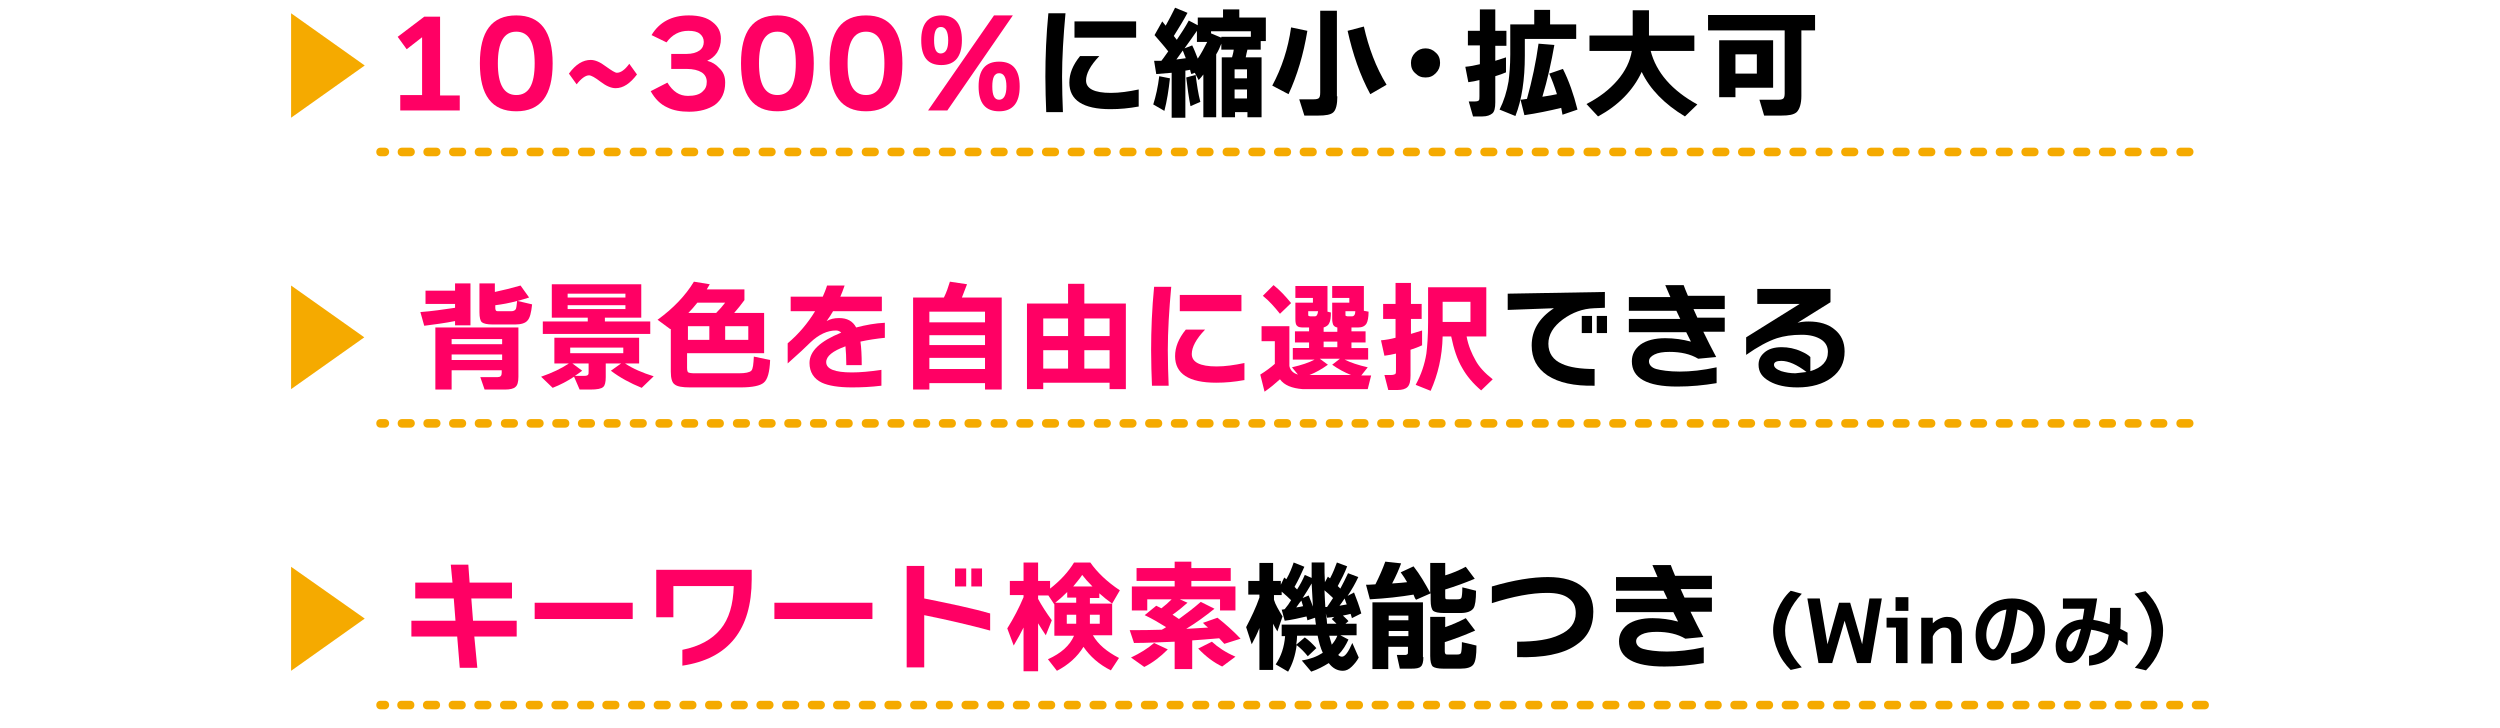 <?xml version="1.0" encoding="utf-8"?>
<!-- Generator: Adobe Illustrator 27.6.1, SVG Export Plug-In . SVG Version: 6.00 Build 0)  -->
<svg version="1.1" id="レイヤー_1" xmlns="http://www.w3.org/2000/svg" xmlns:xlink="http://www.w3.org/1999/xlink" x="0px"
	 y="0px" viewBox="0 0 584 170.1" style="enable-background:new 0 0 584 170.1;" xml:space="preserve">
<style type="text/css">
	.st0{fill:#F5AA00;}
	.st1{fill:#FF0064;}
</style>
<g>
	<polygon class="st0" points="68,90.9 68,66.7 85.1,78.8 	"/>
	<polygon class="st0" points="68,27.5 68,3.1 85.2,15.3 	"/>
	<g>
		<path class="st0" d="M89.9,36.5h-1c-0.6,0-1-0.4-1-1s0.4-1,1-1h1c0.6,0,1,0.4,1,1S90.4,36.5,89.9,36.5z"/>
		<path class="st0" d="M511.4,36.5h-2c-0.6,0-1-0.4-1-1s0.4-1,1-1h2c0.6,0,1,0.4,1,1S511.9,36.5,511.4,36.5z M505.3,36.5h-2
			c-0.6,0-1-0.4-1-1s0.4-1,1-1h2c0.6,0,1,0.4,1,1S505.9,36.5,505.3,36.5z M499.3,36.5h-2c-0.6,0-1-0.4-1-1s0.4-1,1-1h2
			c0.6,0,1,0.4,1,1S499.9,36.5,499.3,36.5z M493.3,36.5h-2c-0.6,0-1-0.4-1-1s0.4-1,1-1h2c0.6,0,1,0.4,1,1S493.9,36.5,493.3,36.5z
			 M487.3,36.5h-2c-0.6,0-1-0.4-1-1s0.4-1,1-1h2c0.6,0,1,0.4,1,1S487.8,36.5,487.3,36.5z M481.3,36.5h-2c-0.6,0-1-0.4-1-1s0.4-1,1-1
			h2c0.6,0,1,0.4,1,1S481.8,36.5,481.3,36.5z M475.2,36.5h-2c-0.6,0-1-0.4-1-1s0.4-1,1-1h2c0.6,0,1,0.4,1,1S475.8,36.5,475.2,36.5z
			 M469.2,36.5h-2c-0.6,0-1-0.4-1-1s0.4-1,1-1h2c0.6,0,1,0.4,1,1S469.8,36.5,469.2,36.5z M463.2,36.5h-2c-0.6,0-1-0.4-1-1s0.4-1,1-1
			h2c0.6,0,1,0.4,1,1S463.7,36.5,463.2,36.5z M457.2,36.5h-2c-0.6,0-1-0.4-1-1s0.4-1,1-1h2c0.6,0,1,0.4,1,1S457.7,36.5,457.2,36.5z
			 M451.1,36.5h-2c-0.6,0-1-0.4-1-1s0.4-1,1-1h2c0.6,0,1,0.4,1,1S451.7,36.5,451.1,36.5z M445.1,36.5h-2c-0.6,0-1-0.4-1-1s0.4-1,1-1
			h2c0.6,0,1,0.4,1,1S445.7,36.5,445.1,36.5z M439.1,36.5h-2c-0.6,0-1-0.4-1-1s0.4-1,1-1h2c0.6,0,1,0.4,1,1S439.7,36.5,439.1,36.5z
			 M433.1,36.5h-2c-0.6,0-1-0.4-1-1s0.4-1,1-1h2c0.6,0,1,0.4,1,1S433.6,36.5,433.1,36.5z M427.1,36.5h-2c-0.6,0-1-0.4-1-1s0.4-1,1-1
			h2c0.6,0,1,0.4,1,1S427.6,36.5,427.1,36.5z M421,36.5h-2c-0.6,0-1-0.4-1-1s0.4-1,1-1h2c0.6,0,1,0.4,1,1S421.6,36.5,421,36.5z
			 M415,36.5h-2c-0.6,0-1-0.4-1-1s0.4-1,1-1h2c0.6,0,1,0.4,1,1S415.6,36.5,415,36.5z M409,36.5h-2c-0.6,0-1-0.4-1-1s0.4-1,1-1h2
			c0.6,0,1,0.4,1,1S409.5,36.5,409,36.5z M403,36.5h-2c-0.6,0-1-0.4-1-1s0.4-1,1-1h2c0.6,0,1,0.4,1,1S403.5,36.5,403,36.5z
			 M397,36.5h-2c-0.6,0-1-0.4-1-1s0.4-1,1-1h2c0.6,0,1,0.4,1,1S397.5,36.5,397,36.5z M390.9,36.5h-2c-0.6,0-1-0.4-1-1s0.4-1,1-1h2
			c0.6,0,1,0.4,1,1S391.5,36.5,390.9,36.5z M384.9,36.5h-2c-0.6,0-1-0.4-1-1s0.4-1,1-1h2c0.6,0,1,0.4,1,1S385.5,36.5,384.9,36.5z
			 M378.9,36.5h-2c-0.6,0-1-0.4-1-1s0.4-1,1-1h2c0.6,0,1,0.4,1,1S379.4,36.5,378.9,36.5z M372.9,36.5h-2c-0.6,0-1-0.4-1-1s0.4-1,1-1
			h2c0.6,0,1,0.4,1,1S373.4,36.5,372.9,36.5z M366.8,36.5h-2c-0.6,0-1-0.4-1-1s0.4-1,1-1h2c0.6,0,1,0.4,1,1S367.4,36.5,366.8,36.5z
			 M360.8,36.5h-2c-0.6,0-1-0.4-1-1s0.4-1,1-1h2c0.6,0,1,0.4,1,1S361.4,36.5,360.8,36.5z M354.8,36.5h-2c-0.6,0-1-0.4-1-1s0.4-1,1-1
			h2c0.6,0,1,0.4,1,1S355.4,36.5,354.8,36.5z M348.8,36.5h-2c-0.6,0-1-0.4-1-1s0.4-1,1-1h2c0.6,0,1,0.4,1,1S349.3,36.5,348.8,36.5z
			 M342.8,36.5h-2c-0.6,0-1-0.4-1-1s0.4-1,1-1h2c0.6,0,1,0.4,1,1S343.3,36.5,342.8,36.5z M336.7,36.5h-2c-0.6,0-1-0.4-1-1s0.4-1,1-1
			h2c0.6,0,1,0.4,1,1S337.3,36.5,336.7,36.5z M330.7,36.5h-2c-0.6,0-1-0.4-1-1s0.4-1,1-1h2c0.6,0,1,0.4,1,1S331.3,36.5,330.7,36.5z
			 M324.7,36.5h-2c-0.6,0-1-0.4-1-1s0.4-1,1-1h2c0.6,0,1,0.4,1,1S325.2,36.5,324.7,36.5z M318.7,36.5h-2c-0.6,0-1-0.4-1-1s0.4-1,1-1
			h2c0.6,0,1,0.4,1,1S319.2,36.5,318.7,36.5z M312.7,36.5h-2c-0.6,0-1-0.4-1-1s0.4-1,1-1h2c0.6,0,1,0.4,1,1S313.2,36.5,312.7,36.5z
			 M306.6,36.5h-2c-0.6,0-1-0.4-1-1s0.4-1,1-1h2c0.6,0,1,0.4,1,1S307.2,36.5,306.6,36.5z M300.6,36.5h-2c-0.6,0-1-0.4-1-1s0.4-1,1-1
			h2c0.6,0,1,0.4,1,1S301.2,36.5,300.6,36.5z M294.6,36.5h-2c-0.6,0-1-0.4-1-1s0.4-1,1-1h2c0.6,0,1,0.4,1,1S295.1,36.5,294.6,36.5z
			 M288.6,36.5h-2c-0.6,0-1-0.4-1-1s0.4-1,1-1h2c0.6,0,1,0.4,1,1S289.1,36.5,288.6,36.5z M282.5,36.5h-2c-0.6,0-1-0.4-1-1s0.4-1,1-1
			h2c0.6,0,1,0.4,1,1S283.1,36.5,282.5,36.5z M276.5,36.5h-2c-0.6,0-1-0.4-1-1s0.4-1,1-1h2c0.6,0,1,0.4,1,1S277.1,36.5,276.5,36.5z
			 M270.5,36.5h-2c-0.6,0-1-0.4-1-1s0.4-1,1-1h2c0.6,0,1,0.4,1,1S271.1,36.5,270.5,36.5z M264.5,36.5h-2c-0.6,0-1-0.4-1-1s0.4-1,1-1
			h2c0.6,0,1,0.4,1,1S265,36.5,264.5,36.5z M258.5,36.5h-2c-0.6,0-1-0.4-1-1s0.4-1,1-1h2c0.6,0,1,0.4,1,1S259,36.5,258.5,36.5z
			 M252.4,36.5h-2c-0.6,0-1-0.4-1-1s0.4-1,1-1h2c0.6,0,1,0.4,1,1S253,36.5,252.4,36.5z M246.4,36.5h-2c-0.6,0-1-0.4-1-1s0.4-1,1-1h2
			c0.6,0,1,0.4,1,1S247,36.5,246.4,36.5z M240.4,36.5h-2c-0.6,0-1-0.4-1-1s0.4-1,1-1h2c0.6,0,1,0.4,1,1S240.9,36.5,240.4,36.5z
			 M234.4,36.5h-2c-0.6,0-1-0.4-1-1s0.4-1,1-1h2c0.6,0,1,0.4,1,1S234.9,36.5,234.4,36.5z M228.3,36.5h-2c-0.6,0-1-0.4-1-1s0.4-1,1-1
			h2c0.6,0,1,0.4,1,1S228.9,36.5,228.3,36.5z M222.3,36.5h-2c-0.6,0-1-0.4-1-1s0.4-1,1-1h2c0.6,0,1,0.4,1,1S222.9,36.5,222.3,36.5z
			 M216.3,36.5h-2c-0.6,0-1-0.4-1-1s0.4-1,1-1h2c0.6,0,1,0.4,1,1S216.9,36.5,216.3,36.5z M210.3,36.5h-2c-0.6,0-1-0.4-1-1s0.4-1,1-1
			h2c0.6,0,1,0.4,1,1S210.8,36.5,210.3,36.5z M204.3,36.5h-2c-0.6,0-1-0.4-1-1s0.4-1,1-1h2c0.6,0,1,0.4,1,1S204.8,36.5,204.3,36.5z
			 M198.2,36.5h-2c-0.6,0-1-0.4-1-1s0.4-1,1-1h2c0.6,0,1,0.4,1,1S198.8,36.5,198.2,36.5z M192.2,36.5h-2c-0.6,0-1-0.4-1-1s0.4-1,1-1
			h2c0.6,0,1,0.4,1,1S192.8,36.5,192.2,36.5z M186.2,36.5h-2c-0.6,0-1-0.4-1-1s0.4-1,1-1h2c0.6,0,1,0.4,1,1S186.8,36.5,186.2,36.5z
			 M180.2,36.5h-2c-0.6,0-1-0.4-1-1s0.4-1,1-1h2c0.6,0,1,0.4,1,1S180.7,36.5,180.2,36.5z M174.2,36.5h-2c-0.6,0-1-0.4-1-1s0.4-1,1-1
			h2c0.6,0,1,0.4,1,1S174.7,36.5,174.2,36.5z M168.1,36.5h-2c-0.6,0-1-0.4-1-1s0.4-1,1-1h2c0.6,0,1,0.4,1,1S168.7,36.5,168.1,36.5z
			 M162.1,36.5h-2c-0.6,0-1-0.4-1-1s0.4-1,1-1h2c0.6,0,1,0.4,1,1S162.7,36.5,162.1,36.5z M156.1,36.5h-2c-0.6,0-1-0.4-1-1s0.4-1,1-1
			h2c0.6,0,1,0.4,1,1S156.6,36.5,156.1,36.5z M150.1,36.5h-2c-0.6,0-1-0.4-1-1s0.4-1,1-1h2c0.6,0,1,0.4,1,1S150.6,36.5,150.1,36.5z
			 M144,36.5h-2c-0.6,0-1-0.4-1-1s0.4-1,1-1h2c0.6,0,1,0.4,1,1S144.6,36.5,144,36.5z M138,36.5h-2c-0.6,0-1-0.4-1-1s0.4-1,1-1h2
			c0.6,0,1,0.4,1,1S138.6,36.5,138,36.5z M132,36.5h-2c-0.6,0-1-0.4-1-1s0.4-1,1-1h2c0.6,0,1,0.4,1,1S132.6,36.5,132,36.5z
			 M126,36.5h-2c-0.6,0-1-0.4-1-1s0.4-1,1-1h2c0.6,0,1,0.4,1,1S126.5,36.5,126,36.5z M120,36.5h-2c-0.6,0-1-0.4-1-1s0.4-1,1-1h2
			c0.6,0,1,0.4,1,1S120.5,36.5,120,36.5z M113.9,36.5h-2c-0.6,0-1-0.4-1-1s0.4-1,1-1h2c0.6,0,1,0.4,1,1S114.5,36.5,113.9,36.5z
			 M107.9,36.5h-2c-0.6,0-1-0.4-1-1s0.4-1,1-1h2c0.6,0,1,0.4,1,1S108.5,36.5,107.9,36.5z M101.9,36.5h-2c-0.6,0-1-0.4-1-1s0.4-1,1-1
			h2c0.6,0,1,0.4,1,1S102.4,36.5,101.9,36.5z M95.9,36.5h-2c-0.6,0-1-0.4-1-1s0.4-1,1-1h2c0.6,0,1,0.4,1,1S96.4,36.5,95.9,36.5z"/>
	</g>
	<g>
		<path class="st0" d="M89.9,99.9h-1c-0.6,0-1-0.4-1-1s0.4-1,1-1h1c0.6,0,1,0.4,1,1S90.4,99.9,89.9,99.9z"/>
		<path class="st0" d="M511.4,99.9h-2c-0.6,0-1-0.4-1-1s0.4-1,1-1h2c0.6,0,1,0.4,1,1S511.9,99.9,511.4,99.9z M505.3,99.9h-2
			c-0.6,0-1-0.4-1-1s0.4-1,1-1h2c0.6,0,1,0.4,1,1S505.9,99.9,505.3,99.9z M499.3,99.9h-2c-0.6,0-1-0.4-1-1s0.4-1,1-1h2
			c0.6,0,1,0.4,1,1S499.9,99.9,499.3,99.9z M493.3,99.9h-2c-0.6,0-1-0.4-1-1s0.4-1,1-1h2c0.6,0,1,0.4,1,1S493.9,99.9,493.3,99.9z
			 M487.3,99.9h-2c-0.6,0-1-0.4-1-1s0.4-1,1-1h2c0.6,0,1,0.4,1,1S487.8,99.9,487.3,99.9z M481.3,99.9h-2c-0.6,0-1-0.4-1-1s0.4-1,1-1
			h2c0.6,0,1,0.4,1,1S481.8,99.9,481.3,99.9z M475.2,99.9h-2c-0.6,0-1-0.4-1-1s0.4-1,1-1h2c0.6,0,1,0.4,1,1S475.8,99.9,475.2,99.9z
			 M469.2,99.9h-2c-0.6,0-1-0.4-1-1s0.4-1,1-1h2c0.6,0,1,0.4,1,1S469.8,99.9,469.2,99.9z M463.2,99.9h-2c-0.6,0-1-0.4-1-1s0.4-1,1-1
			h2c0.6,0,1,0.4,1,1S463.7,99.9,463.2,99.9z M457.2,99.9h-2c-0.6,0-1-0.4-1-1s0.4-1,1-1h2c0.6,0,1,0.4,1,1S457.7,99.9,457.2,99.9z
			 M451.1,99.9h-2c-0.6,0-1-0.4-1-1s0.4-1,1-1h2c0.6,0,1,0.4,1,1S451.7,99.9,451.1,99.9z M445.1,99.9h-2c-0.6,0-1-0.4-1-1s0.4-1,1-1
			h2c0.6,0,1,0.4,1,1S445.7,99.9,445.1,99.9z M439.1,99.9h-2c-0.6,0-1-0.4-1-1s0.4-1,1-1h2c0.6,0,1,0.4,1,1S439.7,99.9,439.1,99.9z
			 M433.1,99.9h-2c-0.6,0-1-0.4-1-1s0.4-1,1-1h2c0.6,0,1,0.4,1,1S433.6,99.9,433.1,99.9z M427.1,99.9h-2c-0.6,0-1-0.4-1-1s0.4-1,1-1
			h2c0.6,0,1,0.4,1,1S427.6,99.9,427.1,99.9z M421,99.9h-2c-0.6,0-1-0.4-1-1s0.4-1,1-1h2c0.6,0,1,0.4,1,1S421.6,99.9,421,99.9z
			 M415,99.9h-2c-0.6,0-1-0.4-1-1s0.4-1,1-1h2c0.6,0,1,0.4,1,1S415.6,99.9,415,99.9z M409,99.9h-2c-0.6,0-1-0.4-1-1s0.4-1,1-1h2
			c0.6,0,1,0.4,1,1S409.5,99.9,409,99.9z M403,99.9h-2c-0.6,0-1-0.4-1-1s0.4-1,1-1h2c0.6,0,1,0.4,1,1S403.5,99.9,403,99.9z
			 M397,99.9h-2c-0.6,0-1-0.4-1-1s0.4-1,1-1h2c0.6,0,1,0.4,1,1S397.5,99.9,397,99.9z M390.9,99.9h-2c-0.6,0-1-0.4-1-1s0.4-1,1-1h2
			c0.6,0,1,0.4,1,1S391.5,99.9,390.9,99.9z M384.9,99.9h-2c-0.6,0-1-0.4-1-1s0.4-1,1-1h2c0.6,0,1,0.4,1,1S385.5,99.9,384.9,99.9z
			 M378.9,99.9h-2c-0.6,0-1-0.4-1-1s0.4-1,1-1h2c0.6,0,1,0.4,1,1S379.4,99.9,378.9,99.9z M372.9,99.9h-2c-0.6,0-1-0.4-1-1s0.4-1,1-1
			h2c0.6,0,1,0.4,1,1S373.4,99.9,372.9,99.9z M366.8,99.9h-2c-0.6,0-1-0.4-1-1s0.4-1,1-1h2c0.6,0,1,0.4,1,1S367.4,99.9,366.8,99.9z
			 M360.8,99.9h-2c-0.6,0-1-0.4-1-1s0.4-1,1-1h2c0.6,0,1,0.4,1,1S361.4,99.9,360.8,99.9z M354.8,99.9h-2c-0.6,0-1-0.4-1-1s0.4-1,1-1
			h2c0.6,0,1,0.4,1,1S355.4,99.9,354.8,99.9z M348.8,99.9h-2c-0.6,0-1-0.4-1-1s0.4-1,1-1h2c0.6,0,1,0.4,1,1S349.3,99.9,348.8,99.9z
			 M342.8,99.9h-2c-0.6,0-1-0.4-1-1s0.4-1,1-1h2c0.6,0,1,0.4,1,1S343.3,99.9,342.8,99.9z M336.7,99.9h-2c-0.6,0-1-0.4-1-1s0.4-1,1-1
			h2c0.6,0,1,0.4,1,1S337.3,99.9,336.7,99.9z M330.7,99.9h-2c-0.6,0-1-0.4-1-1s0.4-1,1-1h2c0.6,0,1,0.4,1,1S331.3,99.9,330.7,99.9z
			 M324.7,99.9h-2c-0.6,0-1-0.4-1-1s0.4-1,1-1h2c0.6,0,1,0.4,1,1S325.2,99.9,324.7,99.9z M318.7,99.9h-2c-0.6,0-1-0.4-1-1s0.4-1,1-1
			h2c0.6,0,1,0.4,1,1S319.2,99.9,318.7,99.9z M312.7,99.9h-2c-0.6,0-1-0.4-1-1s0.4-1,1-1h2c0.6,0,1,0.4,1,1S313.2,99.9,312.7,99.9z
			 M306.6,99.9h-2c-0.6,0-1-0.4-1-1s0.4-1,1-1h2c0.6,0,1,0.4,1,1S307.2,99.9,306.6,99.9z M300.6,99.9h-2c-0.6,0-1-0.4-1-1s0.4-1,1-1
			h2c0.6,0,1,0.4,1,1S301.2,99.9,300.6,99.9z M294.6,99.9h-2c-0.6,0-1-0.4-1-1s0.4-1,1-1h2c0.6,0,1,0.4,1,1S295.1,99.9,294.6,99.9z
			 M288.6,99.9h-2c-0.6,0-1-0.4-1-1s0.4-1,1-1h2c0.6,0,1,0.4,1,1S289.1,99.9,288.6,99.9z M282.5,99.9h-2c-0.6,0-1-0.4-1-1s0.4-1,1-1
			h2c0.6,0,1,0.4,1,1S283.1,99.9,282.5,99.9z M276.5,99.9h-2c-0.6,0-1-0.4-1-1s0.4-1,1-1h2c0.6,0,1,0.4,1,1S277.1,99.9,276.5,99.9z
			 M270.5,99.9h-2c-0.6,0-1-0.4-1-1s0.4-1,1-1h2c0.6,0,1,0.4,1,1S271.1,99.9,270.5,99.9z M264.5,99.9h-2c-0.6,0-1-0.4-1-1s0.4-1,1-1
			h2c0.6,0,1,0.4,1,1S265,99.9,264.5,99.9z M258.5,99.9h-2c-0.6,0-1-0.4-1-1s0.4-1,1-1h2c0.6,0,1,0.4,1,1S259,99.9,258.5,99.9z
			 M252.4,99.9h-2c-0.6,0-1-0.4-1-1s0.4-1,1-1h2c0.6,0,1,0.4,1,1S253,99.9,252.4,99.9z M246.4,99.9h-2c-0.6,0-1-0.4-1-1s0.4-1,1-1h2
			c0.6,0,1,0.4,1,1S247,99.9,246.4,99.9z M240.4,99.9h-2c-0.6,0-1-0.4-1-1s0.4-1,1-1h2c0.6,0,1,0.4,1,1S240.9,99.9,240.4,99.9z
			 M234.4,99.9h-2c-0.6,0-1-0.4-1-1s0.4-1,1-1h2c0.6,0,1,0.4,1,1S234.9,99.9,234.4,99.9z M228.3,99.9h-2c-0.6,0-1-0.4-1-1s0.4-1,1-1
			h2c0.6,0,1,0.4,1,1S228.9,99.9,228.3,99.9z M222.3,99.9h-2c-0.6,0-1-0.4-1-1s0.4-1,1-1h2c0.6,0,1,0.4,1,1S222.9,99.9,222.3,99.9z
			 M216.3,99.9h-2c-0.6,0-1-0.4-1-1s0.4-1,1-1h2c0.6,0,1,0.4,1,1S216.9,99.9,216.3,99.9z M210.3,99.9h-2c-0.6,0-1-0.4-1-1s0.4-1,1-1
			h2c0.6,0,1,0.4,1,1S210.8,99.9,210.3,99.9z M204.3,99.9h-2c-0.6,0-1-0.4-1-1s0.4-1,1-1h2c0.6,0,1,0.4,1,1S204.8,99.9,204.3,99.9z
			 M198.2,99.9h-2c-0.6,0-1-0.4-1-1s0.4-1,1-1h2c0.6,0,1,0.4,1,1S198.8,99.9,198.2,99.9z M192.2,99.9h-2c-0.6,0-1-0.4-1-1s0.4-1,1-1
			h2c0.6,0,1,0.4,1,1S192.8,99.9,192.2,99.9z M186.2,99.9h-2c-0.6,0-1-0.4-1-1s0.4-1,1-1h2c0.6,0,1,0.4,1,1S186.8,99.9,186.2,99.9z
			 M180.2,99.9h-2c-0.6,0-1-0.4-1-1s0.4-1,1-1h2c0.6,0,1,0.4,1,1S180.7,99.9,180.2,99.9z M174.2,99.9h-2c-0.6,0-1-0.4-1-1s0.4-1,1-1
			h2c0.6,0,1,0.4,1,1S174.7,99.9,174.2,99.9z M168.1,99.9h-2c-0.6,0-1-0.4-1-1s0.4-1,1-1h2c0.6,0,1,0.4,1,1S168.7,99.9,168.1,99.9z
			 M162.1,99.9h-2c-0.6,0-1-0.4-1-1s0.4-1,1-1h2c0.6,0,1,0.4,1,1S162.7,99.9,162.1,99.9z M156.1,99.9h-2c-0.6,0-1-0.4-1-1s0.4-1,1-1
			h2c0.6,0,1,0.4,1,1S156.6,99.9,156.1,99.9z M150.1,99.9h-2c-0.6,0-1-0.4-1-1s0.4-1,1-1h2c0.6,0,1,0.4,1,1S150.6,99.9,150.1,99.9z
			 M144,99.9h-2c-0.6,0-1-0.4-1-1s0.4-1,1-1h2c0.6,0,1,0.4,1,1S144.6,99.9,144,99.9z M138,99.9h-2c-0.6,0-1-0.4-1-1s0.4-1,1-1h2
			c0.6,0,1,0.4,1,1S138.6,99.9,138,99.9z M132,99.9h-2c-0.6,0-1-0.4-1-1s0.4-1,1-1h2c0.6,0,1,0.4,1,1S132.6,99.9,132,99.9z
			 M126,99.9h-2c-0.6,0-1-0.4-1-1s0.4-1,1-1h2c0.6,0,1,0.4,1,1S126.5,99.9,126,99.9z M120,99.9h-2c-0.6,0-1-0.4-1-1s0.4-1,1-1h2
			c0.6,0,1,0.4,1,1S120.5,99.9,120,99.9z M113.9,99.9h-2c-0.6,0-1-0.4-1-1s0.4-1,1-1h2c0.6,0,1,0.4,1,1S114.5,99.9,113.9,99.9z
			 M107.9,99.9h-2c-0.6,0-1-0.4-1-1s0.4-1,1-1h2c0.6,0,1,0.4,1,1S108.5,99.9,107.9,99.9z M101.9,99.9h-2c-0.6,0-1-0.4-1-1s0.4-1,1-1
			h2c0.6,0,1,0.4,1,1S102.4,99.9,101.9,99.9z M95.9,99.9h-2c-0.6,0-1-0.4-1-1s0.4-1,1-1h2c0.6,0,1,0.4,1,1S96.4,99.9,95.9,99.9z"/>
	</g>
	<polygon class="st0" points="68,156.7 68,132.4 85.2,144.5 	"/>
	<g>
		<path class="st0" d="M89.9,165.7h-1c-0.6,0-1-0.4-1-1s0.4-1,1-1h1c0.6,0,1,0.4,1,1S90.4,165.7,89.9,165.7z"/>
		<path class="st0" d="M515,165.7h-2c-0.6,0-1-0.4-1-1s0.4-1,1-1h2c0.6,0,1,0.4,1,1S515.6,165.7,515,165.7z M509,165.7h-2
			c-0.6,0-1-0.4-1-1s0.4-1,1-1h2c0.6,0,1,0.4,1,1S509.6,165.7,509,165.7z M503,165.7h-2c-0.6,0-1-0.4-1-1s0.4-1,1-1h2
			c0.6,0,1,0.4,1,1S503.6,165.7,503,165.7z M497,165.7h-2c-0.6,0-1-0.4-1-1s0.4-1,1-1h2c0.6,0,1,0.4,1,1S497.6,165.7,497,165.7z
			 M491.1,165.7h-2c-0.6,0-1-0.4-1-1s0.4-1,1-1h2c0.6,0,1,0.4,1,1S491.6,165.7,491.1,165.7z M485.1,165.7h-2c-0.6,0-1-0.4-1-1
			s0.4-1,1-1h2c0.6,0,1,0.4,1,1S485.6,165.7,485.1,165.7z M479.1,165.7h-2c-0.6,0-1-0.4-1-1s0.4-1,1-1h2c0.6,0,1,0.4,1,1
			S479.6,165.7,479.1,165.7z M473.1,165.7h-2c-0.6,0-1-0.4-1-1s0.4-1,1-1h2c0.6,0,1,0.4,1,1S473.6,165.7,473.1,165.7z M467.1,165.7
			h-2c-0.6,0-1-0.4-1-1s0.4-1,1-1h2c0.6,0,1,0.4,1,1S467.7,165.7,467.1,165.7z M461.1,165.7h-2c-0.6,0-1-0.4-1-1s0.4-1,1-1h2
			c0.6,0,1,0.4,1,1S461.7,165.7,461.1,165.7z M455.1,165.7h-2c-0.6,0-1-0.4-1-1s0.4-1,1-1h2c0.6,0,1,0.4,1,1
			S455.7,165.7,455.1,165.7z M449.1,165.7h-2c-0.6,0-1-0.4-1-1s0.4-1,1-1h2c0.6,0,1,0.4,1,1S449.7,165.7,449.1,165.7z M443.1,165.7
			h-2c-0.6,0-1-0.4-1-1s0.4-1,1-1h2c0.6,0,1,0.4,1,1S443.7,165.7,443.1,165.7z M437.2,165.7h-2c-0.6,0-1-0.4-1-1s0.4-1,1-1h2
			c0.6,0,1,0.4,1,1S437.7,165.7,437.2,165.7z M431.2,165.7h-2c-0.6,0-1-0.4-1-1s0.4-1,1-1h2c0.6,0,1,0.4,1,1
			S431.7,165.7,431.2,165.7z M425.2,165.7h-2c-0.6,0-1-0.4-1-1s0.4-1,1-1h2c0.6,0,1,0.4,1,1S425.7,165.7,425.2,165.7z M419.2,165.7
			h-2c-0.6,0-1-0.4-1-1s0.4-1,1-1h2c0.6,0,1,0.4,1,1S419.7,165.7,419.2,165.7z M413.2,165.7h-2c-0.6,0-1-0.4-1-1s0.4-1,1-1h2
			c0.6,0,1,0.4,1,1S413.8,165.7,413.2,165.7z M407.2,165.7h-2c-0.6,0-1-0.4-1-1s0.4-1,1-1h2c0.6,0,1,0.4,1,1
			S407.8,165.7,407.2,165.7z M401.2,165.7h-2c-0.6,0-1-0.4-1-1s0.4-1,1-1h2c0.6,0,1,0.4,1,1S401.8,165.7,401.2,165.7z M395.2,165.7
			h-2c-0.6,0-1-0.4-1-1s0.4-1,1-1h2c0.6,0,1,0.4,1,1S395.8,165.7,395.2,165.7z M389.3,165.7h-2c-0.6,0-1-0.4-1-1s0.4-1,1-1h2
			c0.6,0,1,0.4,1,1S389.8,165.7,389.3,165.7z M383.3,165.7h-2c-0.6,0-1-0.4-1-1s0.4-1,1-1h2c0.6,0,1,0.4,1,1
			S383.8,165.7,383.3,165.7z M377.3,165.7h-2c-0.6,0-1-0.4-1-1s0.4-1,1-1h2c0.6,0,1,0.4,1,1S377.8,165.7,377.3,165.7z M371.3,165.7
			h-2c-0.6,0-1-0.4-1-1s0.4-1,1-1h2c0.6,0,1,0.4,1,1S371.8,165.7,371.3,165.7z M365.3,165.7h-2c-0.6,0-1-0.4-1-1s0.4-1,1-1h2
			c0.6,0,1,0.4,1,1S365.9,165.7,365.3,165.7z M359.3,165.7h-2c-0.6,0-1-0.4-1-1s0.4-1,1-1h2c0.6,0,1,0.4,1,1
			S359.9,165.7,359.3,165.7z M353.3,165.7h-2c-0.6,0-1-0.4-1-1s0.4-1,1-1h2c0.6,0,1,0.4,1,1S353.9,165.7,353.3,165.7z M347.3,165.7
			h-2c-0.6,0-1-0.4-1-1s0.4-1,1-1h2c0.6,0,1,0.4,1,1S347.9,165.7,347.3,165.7z M341.4,165.7h-2c-0.6,0-1-0.4-1-1s0.4-1,1-1h2
			c0.6,0,1,0.4,1,1S341.9,165.7,341.4,165.7z M335.4,165.7h-2c-0.6,0-1-0.4-1-1s0.4-1,1-1h2c0.6,0,1,0.4,1,1
			S335.9,165.7,335.4,165.7z M329.4,165.7h-2c-0.6,0-1-0.4-1-1s0.4-1,1-1h2c0.6,0,1,0.4,1,1S329.9,165.7,329.4,165.7z M323.4,165.7
			h-2c-0.6,0-1-0.4-1-1s0.4-1,1-1h2c0.6,0,1,0.4,1,1S323.9,165.7,323.4,165.7z M317.4,165.7h-2c-0.6,0-1-0.4-1-1s0.4-1,1-1h2
			c0.6,0,1,0.4,1,1S318,165.7,317.4,165.7z M311.4,165.7h-2c-0.6,0-1-0.4-1-1s0.4-1,1-1h2c0.6,0,1,0.4,1,1S312,165.7,311.4,165.7z
			 M305.4,165.7h-2c-0.6,0-1-0.4-1-1s0.4-1,1-1h2c0.6,0,1,0.4,1,1S306,165.7,305.4,165.7z M299.4,165.7h-2c-0.6,0-1-0.4-1-1
			s0.4-1,1-1h2c0.6,0,1,0.4,1,1S300,165.7,299.4,165.7z M293.4,165.7h-2c-0.6,0-1-0.4-1-1s0.4-1,1-1h2c0.6,0,1,0.4,1,1
			S294,165.7,293.4,165.7z M287.5,165.7h-2c-0.6,0-1-0.4-1-1s0.4-1,1-1h2c0.6,0,1,0.4,1,1S288,165.7,287.5,165.7z M281.5,165.7h-2
			c-0.6,0-1-0.4-1-1s0.4-1,1-1h2c0.6,0,1,0.4,1,1S282,165.7,281.5,165.7z M275.5,165.7h-2c-0.6,0-1-0.4-1-1s0.4-1,1-1h2
			c0.6,0,1,0.4,1,1S276,165.7,275.5,165.7z M269.5,165.7h-2c-0.6,0-1-0.4-1-1s0.4-1,1-1h2c0.6,0,1,0.4,1,1S270,165.7,269.5,165.7z
			 M263.5,165.7h-2c-0.6,0-1-0.4-1-1s0.4-1,1-1h2c0.6,0,1,0.4,1,1S264.1,165.7,263.5,165.7z M257.5,165.7h-2c-0.6,0-1-0.4-1-1
			s0.4-1,1-1h2c0.6,0,1,0.4,1,1S258.1,165.7,257.5,165.7z M251.5,165.7h-2c-0.6,0-1-0.4-1-1s0.4-1,1-1h2c0.6,0,1,0.4,1,1
			S252.1,165.7,251.5,165.7z M245.5,165.7h-2c-0.6,0-1-0.4-1-1s0.4-1,1-1h2c0.6,0,1,0.4,1,1S246.1,165.7,245.5,165.7z M239.6,165.7
			h-2c-0.6,0-1-0.4-1-1s0.4-1,1-1h2c0.6,0,1,0.4,1,1S240.1,165.7,239.6,165.7z M233.6,165.7h-2c-0.6,0-1-0.4-1-1s0.4-1,1-1h2
			c0.6,0,1,0.4,1,1S234.1,165.7,233.6,165.7z M227.6,165.7h-2c-0.6,0-1-0.4-1-1s0.4-1,1-1h2c0.6,0,1,0.4,1,1
			S228.1,165.7,227.6,165.7z M221.6,165.7h-2c-0.6,0-1-0.4-1-1s0.4-1,1-1h2c0.6,0,1,0.4,1,1S222.1,165.7,221.6,165.7z M215.6,165.7
			h-2c-0.6,0-1-0.4-1-1s0.4-1,1-1h2c0.6,0,1,0.4,1,1S216.2,165.7,215.6,165.7z M209.6,165.7h-2c-0.6,0-1-0.4-1-1s0.4-1,1-1h2
			c0.6,0,1,0.4,1,1S210.2,165.7,209.6,165.7z M203.6,165.7h-2c-0.6,0-1-0.4-1-1s0.4-1,1-1h2c0.6,0,1,0.4,1,1
			S204.2,165.7,203.6,165.7z M197.6,165.7h-2c-0.6,0-1-0.4-1-1s0.4-1,1-1h2c0.6,0,1,0.4,1,1S198.2,165.7,197.6,165.7z M191.7,165.7
			h-2c-0.6,0-1-0.4-1-1s0.4-1,1-1h2c0.6,0,1,0.4,1,1S192.2,165.7,191.7,165.7z M185.7,165.7h-2c-0.6,0-1-0.4-1-1s0.4-1,1-1h2
			c0.6,0,1,0.4,1,1S186.2,165.7,185.7,165.7z M179.7,165.7h-2c-0.6,0-1-0.4-1-1s0.4-1,1-1h2c0.6,0,1,0.4,1,1
			S180.2,165.7,179.7,165.7z M173.7,165.7h-2c-0.6,0-1-0.4-1-1s0.4-1,1-1h2c0.6,0,1,0.4,1,1S174.2,165.7,173.7,165.7z M167.7,165.7
			h-2c-0.6,0-1-0.4-1-1s0.4-1,1-1h2c0.6,0,1,0.4,1,1S168.3,165.7,167.7,165.7z M161.7,165.7h-2c-0.6,0-1-0.4-1-1s0.4-1,1-1h2
			c0.6,0,1,0.4,1,1S162.3,165.7,161.7,165.7z M155.7,165.7h-2c-0.6,0-1-0.4-1-1s0.4-1,1-1h2c0.6,0,1,0.4,1,1
			S156.3,165.7,155.7,165.7z M149.7,165.7h-2c-0.6,0-1-0.4-1-1s0.4-1,1-1h2c0.6,0,1,0.4,1,1S150.3,165.7,149.7,165.7z M143.7,165.7
			h-2c-0.6,0-1-0.4-1-1s0.4-1,1-1h2c0.6,0,1,0.4,1,1S144.3,165.7,143.7,165.7z M137.8,165.7h-2c-0.6,0-1-0.4-1-1s0.4-1,1-1h2
			c0.6,0,1,0.4,1,1S138.3,165.7,137.8,165.7z M131.8,165.7h-2c-0.6,0-1-0.4-1-1s0.4-1,1-1h2c0.6,0,1,0.4,1,1
			S132.3,165.7,131.8,165.7z M125.8,165.7h-2c-0.6,0-1-0.4-1-1s0.4-1,1-1h2c0.6,0,1,0.4,1,1S126.3,165.7,125.8,165.7z M119.8,165.7
			h-2c-0.6,0-1-0.4-1-1s0.4-1,1-1h2c0.6,0,1,0.4,1,1S120.3,165.7,119.8,165.7z M113.8,165.7h-2c-0.6,0-1-0.4-1-1s0.4-1,1-1h2
			c0.6,0,1,0.4,1,1S114.4,165.7,113.8,165.7z M107.8,165.7h-2c-0.6,0-1-0.4-1-1s0.4-1,1-1h2c0.6,0,1,0.4,1,1
			S108.4,165.7,107.8,165.7z M101.8,165.7h-2c-0.6,0-1-0.4-1-1s0.4-1,1-1h2c0.6,0,1,0.4,1,1S102.4,165.7,101.8,165.7z M95.8,165.7
			h-2c-0.6,0-1-0.4-1-1s0.4-1,1-1h2c0.6,0,1,0.4,1,1S96.4,165.7,95.8,165.7z"/>
	</g>
	<g>
		<path class="st1" d="M107.4,25.8H93.5v-3.6h5.1V8.7L95,11.5l-2.1-2.9l6.2-4.7h3.7v18.4h4.6V25.8z"/>
		<path class="st1" d="M129.1,14.8c0,7.5-2.8,11.2-8.5,11.2c-5.7,0-8.5-3.7-8.5-11.2c0-7.5,2.8-11.2,8.5-11.2
			C126.3,3.6,129.1,7.4,129.1,14.8z M124.9,14.8c0-5-1.4-7.4-4.3-7.4s-4.3,2.5-4.3,7.4c0,4.9,1.4,7.4,4.3,7.4S124.9,19.8,124.9,14.8
			z"/>
		<path class="st1" d="M148.8,17.4c-1.6,2.1-3.2,3.2-5,3.2c-1,0-2.2-0.5-3.5-1.5c-1.3-1-2.2-1.5-2.7-1.5c-0.8,0-1.8,0.7-2.9,2.1
			l-1.8-2.5c1.6-2.2,3.3-3.2,5.1-3.2c1,0,2.2,0.5,3.5,1.5c1.4,1,2.2,1.5,2.6,1.5c0.9,0,1.9-0.7,2.9-2.1L148.8,17.4z"/>
		<path class="st1" d="M169.4,19.3c0,2.3-0.8,4-2.4,5.2c-1.5,1-3.5,1.6-6,1.6c-2,0-3.7-0.3-5.1-1c-1.6-0.7-2.9-2-3.9-3.8l3.9-2
			c1.3,2.1,2.8,3.1,4.8,3.1c1.5,0,2.7-0.3,3.4-1c0.7-0.6,1-1.3,1-2.3c0-0.9-0.4-1.7-1.2-2.2c-0.8-0.5-2-0.8-3.5-0.8h-3.6v-3.5h3.5
			c1.4,0,2.4-0.3,3.1-0.8c0.7-0.5,1-1.2,1-2c0-0.8-0.3-1.4-0.9-1.9c-0.6-0.5-1.5-0.7-2.7-0.7c-2.1,0-3.8,0.9-5.1,2.7l-3.5-1.7
			c1.8-3,4.7-4.6,8.7-4.6c2.4,0,4.3,0.5,5.6,1.6c1.3,1,1.9,2.3,1.9,3.8c0,1.3-0.3,2.3-0.9,3.3c-0.6,0.9-1.4,1.5-2.3,1.9
			c1.1,0.3,2,0.8,2.8,1.7C169,16.8,169.4,17.9,169.4,19.3z"/>
		<path class="st1" d="M190.1,14.8c0,7.5-2.8,11.2-8.5,11.2c-5.7,0-8.5-3.7-8.5-11.2c0-7.5,2.8-11.2,8.5-11.2
			C187.3,3.6,190.1,7.4,190.1,14.8z M185.9,14.8c0-5-1.4-7.4-4.3-7.4s-4.3,2.5-4.3,7.4c0,4.9,1.4,7.4,4.3,7.4S185.9,19.8,185.9,14.8
			z"/>
		<path class="st1" d="M210.8,14.8c0,7.5-2.8,11.2-8.5,11.2c-5.7,0-8.5-3.7-8.5-11.2c0-7.5,2.8-11.2,8.5-11.2
			C208,3.6,210.8,7.4,210.8,14.8z M206.6,14.8c0-5-1.4-7.4-4.3-7.4s-4.3,2.5-4.3,7.4c0,4.9,1.4,7.4,4.3,7.4S206.6,19.8,206.6,14.8z"
			/>
		<path class="st1" d="M224.7,9.4c0,3.8-1.6,5.8-4.8,5.8c-3.2,0-4.7-1.9-4.7-5.8c0-3.8,1.6-5.8,4.7-5.8
			C223.1,3.6,224.7,5.5,224.7,9.4z M236.6,3.6l-15.3,22.2h-4.5l15.4-22.2H236.6z M221.5,9.4c0-2-0.6-3.1-1.7-3.1
			c-1.1,0-1.6,1-1.6,3.1c0,2.1,0.5,3.1,1.6,3.1C221,12.4,221.5,11.4,221.5,9.4z M238.2,20.2c0,3.8-1.6,5.8-4.8,5.8s-4.8-1.9-4.8-5.8
			c0-3.9,1.6-5.8,4.8-5.8S238.2,16.3,238.2,20.2z M235.1,20.2c0-2.1-0.6-3.1-1.7-3.1c-1.1,0-1.6,1-1.6,3.1c0,2.1,0.5,3.1,1.6,3.1
			C234.5,23.3,235.1,22.2,235.1,20.2z"/>
		<path d="M248.9,3.1c-0.5,5.4-0.8,10.4-0.8,14.8c0,2.9,0.1,5.7,0.2,8.3h-3.9c-0.1-2.6-0.2-5.3-0.2-8.3c0-4.7,0.2-9.7,0.7-14.8
			H248.9z M265.9,24.9c-2.2,0.4-4.3,0.6-6.5,0.6c-6.4,0-9.6-2.1-9.6-6.2c0-2.1,0.8-4.1,2.5-6.2h4.5c-2.1,2.2-3.1,4.1-3.1,5.7
			c0,1.9,1.9,2.9,5.8,2.9c2,0,4.1-0.3,6.5-0.8V24.9z M265.3,8.8H251V5h14.4V8.8z"/>
		<path d="M273.3,18.3c-0.3,2.7-0.7,5.3-1.3,7.6l-2.6-1.5c0.6-1.9,1.1-4.1,1.4-6.6L273.3,18.3z M276.9,27.5h-3.2V17
			c-1.3,0.1-2.5,0.2-3.6,0.3l-0.5-3.1l1.7,0c0.1-0.1,0.7-0.9,1.6-2.2c-1-1.3-2.1-2.5-3.2-3.8l1.8-3.2c0.1,0.1,0.4,0.5,0.8,1
			c0.8-1.4,1.5-2.8,2.2-4.2l2.9,1.2c-0.9,1.7-2,3.5-3.2,5.4l0.7,0.9c1-1.5,2-3,2.8-4.5l2.1,1.1V4.1h5.9V2.2h3.8v1.9h6.2v5.5h-1.2v2
			h-3.1c-0.1,0.5-0.3,1.1-0.4,1.8h3.7v14h-3.3v-1.2h-2.9v1.2h-3.1v-14h2.4c0.1-0.4,0.3-1,0.4-1.8h-2.9v-1.4
			c-0.3,0.8-0.7,1.7-1.2,2.5v14.7h-3v-10c-0.3,0.4-0.6,0.8-1.1,1.3l-0.9-1.7l-0.8,0.3c-0.1-0.2-0.2-0.6-0.3-1
			c-0.3,0.1-0.7,0.1-1.1,0.2V27.5z M274.8,13.9c0.9-0.1,1.6-0.2,2.2-0.3c-0.2-0.6-0.5-1.2-0.7-1.8L274.8,13.9z M276.7,11.3l1.8-0.7
			c0.5,1,0.9,2.1,1.3,3.1c0.8-1.2,1.5-2.5,2.2-3.9h-2.4V7.2C279,8.1,278,9.5,276.7,11.3z M280.4,23.8l-2.3,1c-0.4-2-0.7-4.2-1-6.7
			l2.2-0.6C279.6,19.8,279.9,21.9,280.4,23.8z M282.9,7.8l2.4,1V8.6h6.9V7.3h-9.3V7.8z M291.3,18.3v-2.1h-2.9v2.1H291.3z M291.3,23
			v-2.1h-2.9V23H291.3z"/>
		<path d="M305.4,7.2c-0.9,5.5-2.4,10.5-4.4,14.8l-3.8-2c2.2-4.1,3.7-8.6,4.4-13.6L305.4,7.2z M312.4,22.5c0,1.9-0.3,3.1-0.9,3.7
			c-0.6,0.6-1.8,0.8-3.6,0.8h-3.2l-1.2-3.8h3.3c0.7,0,1.1-0.1,1.3-0.3c0.2-0.2,0.3-0.6,0.3-1.3V2.5h3.9V22.5z M323.9,19.8l-3.8,2.2
			c-2.4-4.4-4.1-9.4-5.3-14.8l3.8-1C319.7,11.1,321.4,15.7,323.9,19.8z"/>
		<path d="M336.4,14.7c0,0.9-0.3,1.7-1,2.4c-0.7,0.7-1.4,1-2.4,1s-1.7-0.3-2.4-1c-0.7-0.6-1-1.4-1-2.4c0-0.9,0.3-1.7,1-2.4
			c0.7-0.7,1.5-1,2.4-1s1.7,0.3,2.4,1C336.1,12.9,336.4,13.7,336.4,14.7z"/>
		<path d="M351.8,16.9c-0.7,0.3-1.5,0.6-2.5,0.9v6.1c0,1.3-0.2,2.2-0.7,2.6s-1.2,0.7-2.3,0.7h-2.2l-1-3.5h1.4c0.5,0,0.8-0.1,0.9-0.2
			c0.2-0.1,0.2-0.5,0.2-1v-3.8c-0.8,0.2-1.7,0.4-2.6,0.5l-0.7-3.6c1.1-0.1,2.2-0.3,3.4-0.6v-4.4h-2.8V7.2h2.8v-5h3.6v5h2.6v3.5h-2.6
			v3.5c1-0.3,1.9-0.6,2.5-0.8V16.9z M368.1,9.1h-11.9v3.9c0,5.6-0.7,10.3-2.2,14.1l-3.7-1.5c1-2,1.7-4.2,2.1-6.6
			c0.2-1.6,0.4-3.7,0.4-6.3V5.7h5.6V2.3h3.7v3.4h6.1V9.1z M364.7,25.2c-2.9,0.7-5.8,1.3-8.6,1.7l-0.9-3.6c0.2,0,0.8-0.1,1.5-0.2
			c1.2-4.3,2.1-8.6,2.7-12.9l3.7,0.3c-0.7,4-1.6,8.1-2.8,12.1c1.4-0.2,2.5-0.4,3.4-0.6c-0.6-1.9-1.2-3.5-1.8-4.8l3.2-1.1
			c1.4,2.8,2.5,5.9,3.4,9.5l-3.5,1.2L364.7,25.2z"/>
		<path d="M383.5,16.8c-2,4.3-5.4,7.8-10.2,10.4l-2.7-2.9c2.9-1.5,5.3-3.3,7.2-5.5s3-4.5,3.4-6.9h-9.9V8.3h10.1V2.4h3.8v5.9h10.6
			v3.6h-10.2c1.3,5,4.9,9.2,10.9,12.5l-2.9,2.8C388.8,24.3,385.4,20.8,383.5,16.8z"/>
		<path d="M424,7.1h-3.2v15.3c0,1.8-0.4,3.1-1.1,3.8c-0.7,0.6-1.8,0.8-3.6,0.8h-4l-1.1-3.7h4.4c0.6,0,1-0.1,1.2-0.3
			c0.2-0.2,0.3-0.6,0.3-1.2V7.1H399V3.5h25V7.1z M414.2,20.5h-8.8v2.2h-3.8V9.4h12.6V20.5z M410.4,17.2v-4.5h-5v4.5H410.4z"/>
	</g>
	<g>
		<path class="st1" d="M106.3,75c-2.5,0.5-4.9,0.8-7.2,1.1l-0.9-3.2c2.7-0.2,5.4-0.6,8.1-1v-0.9h-6.9v-3.1h6.9v-1.7h3.6v9.8h-3.6V75
			z M117.3,86.5h-11.8v4.5h-3.8V76.5h19.4V88c0,1.2-0.2,2-0.7,2.4c-0.4,0.4-1.3,0.6-2.4,0.6h-4.8l-1-2.9h4c0.7,0,1-0.3,1-1V86.5z
			 M117.3,80.4v-1.2h-11.8v1.2H117.3z M105.5,84.1h11.8v-1.3h-11.8V84.1z M124.3,71.1c-0.2,1.9-0.5,3.2-1.1,3.8
			c-0.5,0.6-1.5,0.9-2.9,0.9h-5.2c-1.3,0-2.1-0.2-2.5-0.5c-0.4-0.3-0.6-1.1-0.6-2.4v-6.7h3.6v2c1.9-0.4,3.9-0.9,6-1.5l2,2.8
			c-1,0.3-1.9,0.6-2.7,0.8L124.3,71.1z M115.7,71.3v0.6c0,0.4,0.1,0.6,0.2,0.7c0.1,0.1,0.4,0.1,0.7,0.1h2.8c0.6,0,0.9-0.2,1.1-0.5
			c0.1-0.2,0.2-0.8,0.3-1.9C119,70.8,117.3,71.1,115.7,71.3z"/>
		<path class="st1" d="M134.1,88c-1.5,1-3.2,1.9-5,2.6l-2.7-2.6c2.6-0.9,4.7-1.9,6.5-3.1h-3.4v-6h19.8v6h-3.3c1.8,1.2,4.1,2.2,6.7,3
			l-2.8,2.7c-2.7-1.1-5.1-2.4-7.2-4l2.4-1.7h-3.6v3.2c0,1.2-0.2,2-0.6,2.3c-0.4,0.4-1.4,0.6-3,0.6h-2.5L134.1,88z M151.9,78h-25.1
			v-2.9h10.5v-0.9h-8.4v-7.8h20.9v7.8h-8.5v0.9h10.6V78z M146.1,69.5v-0.9h-13.5v0.9H146.1z M146.1,72.2v-0.9h-13.5v0.9H146.1z
			 M145.6,82.5v-1.3h-12.4v1.3H145.6z M136,86.6c-0.5,0.4-1.1,0.8-1.7,1.2h2.2c0.5,0,0.8-0.1,0.9-0.3c0.1-0.1,0.1-0.4,0.1-0.8v-1.8
			h-3.8L136,86.6z"/>
		<path class="st1" d="M179.9,84.1c-0.1,2.8-0.6,4.6-1.5,5.3c-0.8,0.7-2.6,1.1-5.4,1.1h-11.8c-1.8,0-3-0.2-3.6-0.7
			c-0.6-0.4-0.9-1.4-0.9-3V76.8l-0.1,0.1l-3-2.2c3.6-2.6,6.5-5.6,8.5-8.9l3.7,0.6c-0.2,0.4-0.5,0.8-0.7,1.2h8.8v2.5
			c-0.8,1.1-1.6,2.1-2.4,3h7v9.4h-18v3.4c0,0.6,0.1,1,0.3,1.1c0.2,0.1,0.7,0.2,1.4,0.2h10.4c1.5,0,2.5-0.2,2.9-0.6
			c0.4-0.4,0.5-1.5,0.6-3.3L179.9,84.1z M165.7,79.4v-3.2h-5v3.2H165.7z M160.8,73.1h6.5c0.8-0.8,1.5-1.6,2.1-2.4h-6.5
			C162.2,71.6,161.5,72.4,160.8,73.1z M174.8,79.4v-3.2h-5.4v3.2H174.8z"/>
		<path class="st1" d="M206.8,78.9c-2,0.2-4,0.5-5.8,0.9c0.2,1.4,0.3,3.2,0.3,5.5h-3.6c0-1.8-0.1-3.3-0.2-4.4
			c-3,1.1-4.5,2.3-4.5,3.7c0,1.6,2,2.4,6,2.4c1.9,0,4.2-0.2,6.9-0.6v3.7c-2.4,0.3-4.7,0.4-6.9,0.4c-3.1,0-5.5-0.4-7-1.1
			c-1.9-0.9-2.9-2.5-2.9-4.6c0-2.8,2.5-5.1,7.4-7.1c-0.3-0.3-0.7-0.5-1.2-0.5c-2,0-4,0.9-6,2.8c-1,1-2.8,2.7-5.3,4.9v-4.7
			c2.6-2.2,4.7-4.7,6.4-7.5h-5.7v-3.4h7.5c0.3-0.7,0.7-1.6,1-2.6h4.1c-0.4,1.1-0.7,2-1,2.6h9.7v3.4h-11.4c-0.4,0.7-0.9,1.5-1.5,2.3
			c0.9-0.5,1.8-0.7,2.9-0.7c1.9,0,3.2,0.7,4,2.2c2.3-0.6,4.5-1,6.7-1.1V78.9z"/>
		<path class="st1" d="M233.9,91h-3.8v-1.5h-13V91h-3.8V69.5h7.2c0.6-1.2,1-2.4,1.4-3.7l4,0.6c-0.3,0.8-0.7,1.8-1.2,3.1h9.3V91z
			 M230.1,75.3v-2.5h-13v2.5H230.1z M230.1,80.6v-2.3h-13v2.3H230.1z M230.1,86.2v-2.6h-13v2.6H230.1z"/>
		<path class="st1" d="M263,90.9h-3.8v-1.5h-15.5v1.5h-3.8V70.9h9.6v-4.6h3.8v4.6h9.7V90.9z M249.5,78.5v-4.1h-5.8v4.1H249.5z
			 M249.5,86.1v-4.3h-5.8v4.3H249.5z M259.2,78.5v-4.1h-5.9v4.1H259.2z M259.2,86.1v-4.3h-5.9v4.3H259.2z"/>
		<path class="st1" d="M273.6,67c-0.5,5.4-0.8,10.4-0.8,14.8c0,2.9,0.1,5.7,0.2,8.3h-3.9c-0.1-2.6-0.2-5.3-0.2-8.3
			c0-4.7,0.2-9.7,0.7-14.8H273.6z M290.6,88.8c-2.2,0.4-4.3,0.6-6.5,0.6c-6.4,0-9.6-2.1-9.6-6.2c0-2.1,0.8-4.1,2.5-6.2h4.5
			c-2.1,2.2-3.1,4.1-3.1,5.7c0,1.9,1.9,2.9,5.8,2.9c2,0,4.1-0.3,6.5-0.8V88.8z M290,72.7h-14.4v-3.8H290V72.7z"/>
		<path class="st1" d="M299,88.6c-1.1,1-2.3,2-3.6,2.9l-1-4c1.3-0.8,2.5-1.7,3.4-2.5v-5.3h-3.1v-3.5h6.5v9.3c0.2,1,0.9,1.7,2,2
			l-1.4-1.7c2.2-0.5,4-1.1,5.3-1.8H302v-2.7h3.8v-1.3h-3.3v-2.6h3.3v-0.9h-1.3c-0.8,0-1.3-0.1-1.5-0.4c-0.3-0.2-0.4-0.8-0.4-1.6
			v-3.8h4.1v-1.1h-4.1v-2.8h7.5v6l0.8,0.2c0,1.1-0.1,2-0.4,2.5c-0.2,0.5-0.7,0.8-1.3,1v1h3.2v-1c-0.5-0.1-0.8-0.3-1-0.7
			c-0.1-0.3-0.2-0.7-0.2-1.3v-3.8h4v-1.1h-4v-2.8h7.4v5.8l1.1,0.2c0,1.3-0.2,2.3-0.5,2.8c-0.4,0.6-1,0.9-2,0.9h-1.5v0.9h3.3v2.6
			h-3.3v1.3h3.9v2.7h-5.5c1.4,0.7,3.2,1.3,5.4,1.8l-1.5,1.9h2.3l-0.8,3.2h-15.2C301.8,90.7,300,90,299,88.6z M301.6,70.8l-2.6,2.5
			c-1.2-1.5-2.5-3-4-4.2l2.5-2.5C299,67.8,300.3,69.2,301.6,70.8z M307.9,72.7h-2.3v0.7c0,0.2,0,0.4,0.1,0.4c0.1,0,0.2,0.1,0.4,0.1
			h1C307.6,73.9,307.8,73.5,307.9,72.7z M310.2,85.2c-1.4,1-2.8,1.8-4.3,2.4h9.7c-1.5-0.6-3-1.4-4.4-2.4l1.8-1.4h-4.7L310.2,85.2z
			 M312.4,81.1v-1.3h-3.2v1.3H312.4z M316.6,72.7h-2.3v0.7c0,0.2,0,0.4,0.1,0.4c0.1,0,0.2,0.1,0.4,0.1h1
			C316.3,73.9,316.6,73.5,316.6,72.7z"/>
		<path class="st1" d="M332.1,80.7c-0.8,0.4-1.7,0.7-2.6,1v6c0,1.3-0.2,2.2-0.7,2.7s-1.3,0.7-2.3,0.7h-2.2l-0.9-3.5h1.5
			c0.5,0,0.8-0.1,1-0.2c0.2-0.1,0.2-0.5,0.2-1v-3.8c-0.9,0.2-1.8,0.4-2.7,0.5l-0.8-3.6c1.1-0.1,2.3-0.3,3.4-0.6v-4.4h-2.9V71h2.9
			v-4.9h3.6V71h2.5v3.5h-2.5V78c1-0.3,1.9-0.6,2.6-0.8V80.7z M348.7,88.6l-2.7,2.6c-1.9-1.6-3.4-3.4-4.4-5.2c-1.2-2-2-4.5-2.6-7.4
			h-2c-0.1,4.7-1.1,8.9-2.8,12.7l-3.5-1.4c1.3-2.4,2.1-4.8,2.5-7.3c0.2-1.6,0.4-4,0.4-7.3v-8.2h13.6v11.5h-4.6
			c0.4,2.2,1.2,4,2.1,5.6C345.5,85.7,346.9,87.2,348.7,88.6z M337,75.2h6.5v-4.7H337V75.2z"/>
		<path d="M374.8,71.9l-2.4,0.1c-2.7,0.1-5.1,1-7.3,2.6c-2.3,1.7-3.4,3.6-3.4,5.7c0,2.2,1.1,3.8,3.2,4.7c1.7,0.8,4.3,1.2,7.6,1.2
			v3.9c-4.8,0.1-8.4-0.7-11-2.4c-2.5-1.7-3.7-4-3.7-7c0-3.5,1.7-6.4,5.2-8.7l-10.8,0.4v-3.8l22.7-0.4V71.9z M371.9,77.8h-2.4v-4h2.4
			V77.8z M375.5,77.8H373v-4h2.4V77.8z"/>
		<path d="M402.8,77.5h-4.9c1,2.1,2,4,3,5.9l-4.2,0.4c-1.8-1.1-4.1-1.6-6.7-1.6c-1.5,0-2.7,0.2-3.5,0.6s-1.3,0.9-1.3,1.6
			c0,0.8,0.6,1.5,1.7,1.8s3,0.6,5.5,0.6c2.5,0,5.4-0.3,8.6-1v3.7c-3,0.5-6,0.8-9.2,0.8c-7.1,0-10.6-2-10.6-5.9c0-1.6,0.7-2.9,2-3.9
			c1.4-1,3.4-1.5,5.8-1.5c2.1,0,4.1,0.3,6,0.8c-0.3-0.6-0.7-1.4-1.1-2.2h-13.4v-3.1h12l-0.9-1.9h-11.1v-3.2h9.7l-1.2-2.8h4.3
			c0.2,0.5,0.5,1.4,1,2.5h8.6v3.1h-7.3l0.9,2h6.4V77.5z"/>
		<path d="M430.9,82.1c0,2.6-1,4.6-3,6.1c-2,1.5-4.7,2.3-8,2.3c-2.7,0-4.9-0.5-6.5-1.4c-1.8-1-2.6-2.2-2.6-3.9c0-1.1,0.4-2,1.3-2.8
			c1-0.9,2.4-1.3,4.1-1.3c1.5,0,3.1,0.3,4.6,1c0.9,0.4,1.6,0.8,2.1,1.3v3.3c2.7-0.8,4.1-2.3,4.1-4.5c0-1.2-0.5-2.2-1.6-2.9
			s-2.6-1.1-4.5-1.1c-2.3,0-4.2,0.3-5.8,0.8c-2.1,0.7-4.5,2-7.2,3.9v-4.1l12.5-7.8h-9.9v-3.5h17.1v3.1l-7.7,4.8
			c0.8-0.2,1.6-0.3,2.6-0.3c2.5,0,4.6,0.6,6.1,1.9C430.1,78.2,430.9,79.9,430.9,82.1z M422,86.9c-2.2-1.7-4.2-2.6-5.9-2.6
			c-1.1,0-1.7,0.3-1.7,0.9c0,0.6,0.6,1.1,1.7,1.5c1,0.3,2.1,0.5,3.3,0.5C420.3,87.1,421.2,87,422,86.9z"/>
	</g>
	<g>
		<path class="st1" d="M120.7,148.7h-9.9l0.7,7.3h-4.1l-0.6-7.3H96.1V145h10.3l-0.4-5.2h-9v-3.7h8.7l-0.4-4.2h4.1l0.3,4.2h9.9v3.7
			h-9.5l0.4,5.2h10.2V148.7z"/>
		<path class="st1" d="M147.8,144.6h-22.9v-3.8h22.9V144.6z"/>
		<path class="st1" d="M175.6,135.3c0,11.8-5.4,18.6-16.2,20.2v-3.7c4-0.8,6.9-2.4,8.9-4.8c2-2.4,3-5.8,3.1-10.1h-14.1v7.3h-4v-11.1
			h22.3V135.3z"/>
		<path class="st1" d="M203.8,144.6h-22.9v-3.8h22.9V144.6z"/>
		<path class="st1" d="M231.3,147.3c-4.8-1.3-10-2.5-15.4-3.6v12.2h-4.1v-23.7h4.1v7.6c6.5,1.3,11.6,2.4,15.4,3.5V147.3z M225.7,137
			h-2.6v-4.2h2.6V137z M229.4,137h-2.5v-4.2h2.5V137z"/>
		<path class="st1" d="M239.2,146.4c-0.7,1.4-1.5,2.9-2.4,4.4l-1.5-4c1.5-2.4,2.8-4.9,3.8-7.3V139h-3.2v-3.3h3.2v-4.3h3.4v4.3h2.8
			v1.8c2.3-1.8,4.2-3.8,5.6-6.1h3.8c1.6,2.3,3.9,4.5,6.9,6.5l-1.8,3.1l0,0v7.4h-4.5c1.2,2.1,3.2,3.8,6.1,5.3l-1.9,2.9
			c-2.8-1.4-4.9-3.3-6.4-5.5c-1.4,2.3-3.5,4.2-6.2,5.6l-2.1-2.7c3.1-1.4,5.1-3.2,6.1-5.5h-4.6v-7.3l-1.4-2.1h-2.4v0.8
			c0.8,1.5,1.9,3.2,3.2,5l-1.4,3.5c-0.6-0.9-1.2-1.8-1.8-2.8v11.2h-3.4V146.4z M251.4,140.9v-1.3h-2.1v-1.3c-1,1-1.9,1.8-2.8,2.5
			H251.4z M251.4,143.6h-2.2v2.1h2.2V143.6z M250.7,137h4.5c-1-1-1.8-1.9-2.4-2.7C252.3,135.1,251.5,136,250.7,137z M256.7,139.7
			h-2.1v1.3h5.2c-1-0.7-2-1.5-3-2.4V139.7z M256.9,145.7v-2.1h-2.3v2.1H256.9z"/>
		<path class="st1" d="M278.3,156.3h-3.9v-6.4c-3.2,0.1-6.3,0.3-9.5,0.3l-1-3c2.4,0,4.9,0,7.5-0.1c0.4-0.2,0.7-0.4,1-0.6
			c-1.6-1-3.3-2-5-2.8l2.7-2.2c0.2,0.1,0.6,0.3,1.2,0.6c0.8-0.6,1.6-1.3,2.4-2.1h-5.7v2.6h-3.6v-5.6h10v-1.3h-8.9v-3h8.9v-1.5h3.9
			v1.5h9.2v3h-9.2v1.3h10.3v5.6h-3.6v-2.6h-9.4l1.8,0.8c-1,0.9-2.1,1.8-3.5,2.8c0.3,0.2,0.8,0.5,1.5,1c1.8-1.3,3.5-2.6,5.1-4
			l3.2,1.6c-2.1,1.7-4.3,3.3-6.6,4.7c2-0.1,3.7-0.2,5.1-0.3c-0.3-0.2-0.7-0.6-1.2-1.1l3.4-1.2c1.9,1.5,3.7,3.1,5.4,4.9l-3.8,1.2
			l-1.2-1.3c-2.5,0.2-4.6,0.4-6.3,0.5V156.3z M272.8,151.7c-1.7,1.7-3.5,3.1-5.5,4.1l-3.1-2.2c2.1-1,3.9-2.1,5.4-3.4L272.8,151.7z
			 M288.6,153.4l-3.1,2.3c-1.9-0.9-3.8-2.3-5.6-4.2l3.2-1.6C284.5,151.2,286.3,152.4,288.6,153.4z"/>
		<path d="M299.6,144l-1.2,3.5c-0.4-0.6-0.7-1.2-1-1.8v10.8h-3.2v-9.8c-0.5,1.3-1.1,2.5-1.8,3.8l-1.3-4c1.2-2.3,2.3-4.6,3.1-6.9
			v-0.7h-2.6v-3.2h2.6v-4.2h3.2v4.2h1.8v0.9l0.8-1.7c0.1,0.1,0.2,0.2,0.5,0.4c0.8-1.4,1.3-2.7,1.7-3.9l2.5,1
			c-0.7,1.6-1.4,3.1-2.3,4.7l0.6,0.6c0.7-1.1,1.3-2.2,1.8-3.4l1.6,0.7c0-0.8,0-2,0-3.6h3c0,1.7,0,3.2,0.1,4.6l0.7-1.3
			c0.1,0.1,0.3,0.3,0.5,0.4c0.7-1.3,1.2-2.6,1.6-3.7l2.4,0.9c-0.6,1.6-1.4,3.1-2.2,4.6c0.1,0.1,0.3,0.3,0.6,0.6
			c0.6-1.1,1.2-2.3,1.8-3.6l2.4,0.9c-0.7,1.5-1.5,2.9-2.5,4.4l1.5-0.8c0.6,1.5,1.2,3.1,1.7,4.9l-2.2,1.1c0-0.1-0.1-0.4-0.3-1
			c-0.5,0.1-1.1,0.3-1.8,0.4c0.5,0.5,1,0.9,1.3,1.3l-0.7,0.6h2.6v2.7h-3.8l1.9,1c-0.6,1.3-1.3,2.5-2.4,3.6c0.3,0.3,0.6,0.4,0.9,0.4
			c0.7,0,1.5-1.1,2.4-3.2l1.5,3.4c-0.4,0.8-1,1.5-1.6,2.1c-0.7,0.7-1.4,1-2.1,1c-1.3,0-2.4-0.6-3.3-1.8c-1.3,0.8-2.6,1.5-4.1,2
			l-2.2-2.6c1.9-0.3,3.5-0.9,4.9-1.8c-0.5-1.1-0.9-2.4-1.2-4H303c0,0.7-0.1,1.3-0.2,2.1l2-1.7c1,0.7,1.8,1.5,2.7,2.5l-2,1.9
			c-0.8-1-1.7-1.9-2.6-2.6c-0.3,2.4-1,4.5-2,6.2l-2.9-1.7c1.3-1.9,2-4.1,2.2-6.6h-0.8v-2.7h8c-0.1-0.4-0.1-0.9-0.2-1.6l-1.8,0.6
			c0-0.2-0.1-0.5-0.2-0.9c-1.7,0.4-3.4,0.8-5.1,1l-0.7-2.6c0.1,0,0.4,0,0.7-0.1c0.6-0.7,1.1-1.4,1.5-2.1c-0.7-0.7-1.4-1.3-2.2-2v0.8
			h-1.8v1.1C297.9,141.2,298.7,142.5,299.6,144z M302.8,141.9c0.7-0.1,1.2-0.2,1.6-0.3c-0.1-0.4-0.3-0.9-0.4-1.3
			C303.8,140.5,303.4,141,302.8,141.9z M304.3,139.7l1.4-0.6c0.3,0.8,0.7,1.7,1,2.6c-0.1-1.5-0.2-3.4-0.3-5.4
			C305.8,137.3,305.1,138.5,304.3,139.7z M309.4,137.9c0.1,1.7,0.1,3,0.2,3.9l0.4,0c0.4-0.6,0.9-1.3,1.4-2.1
			C310.8,139.1,310.1,138.5,309.4,137.9z M310,145.7h2.2c-0.1-0.1-0.5-0.5-1.1-1.1l0.6-0.5c-0.4,0.1-1,0.1-1.7,0.2l-0.3-1
			C309.9,144.3,310,145.1,310,145.7z M311.1,150.6c0.5-0.6,1-1.3,1.3-2.1h-1.9C310.7,149.2,310.9,149.9,311.1,150.6z M312.9,141.5
			c0.6-0.1,1.2-0.2,1.7-0.3c-0.1-0.3-0.3-0.7-0.5-1.4C313.6,140.6,313.2,141.1,312.9,141.5z"/>
		<path d="M330.2,138.9c-3,0.5-6.4,0.9-10.2,1.1l-0.9-3.4c0.3,0,1,0,2.2-0.1c0.9-1.8,1.7-3.6,2.3-5.3l3.7,0.4
			c-0.5,1.4-1.2,3-2.1,4.7c1.5-0.1,2.7-0.2,3.5-0.3c-0.4-0.7-0.9-1.5-1.5-2.3l3-1.4c1.5,1.9,2.7,4,3.9,6.2v-7h3.5v2.9
			c1.7-0.5,3.3-1.2,4.8-2l2.1,2.8c-2.4,1-4.6,1.8-6.9,2.5v1.4c0,0.4,0,0.7,0.1,0.8c0.1,0.1,0.3,0.1,0.8,0.1h1.9c0.6,0,0.9-0.1,1-0.4
			c0.1-0.3,0.2-1.1,0.2-2.4l3.2,0.8c0,2.1-0.2,3.5-0.6,4.1c-0.5,0.7-1.5,1.1-3,1.1h-3.9c-1.3,0-2.1-0.2-2.5-0.5
			c-0.4-0.4-0.6-1.2-0.6-2.5v-1.6l-3.4,1.5C330.6,139.9,330.4,139.5,330.2,138.9z M332.5,153.5c0,1.1-0.2,1.9-0.6,2.2
			c-0.4,0.4-1.1,0.5-2.3,0.5H327l-0.7-3.2h1.9c0.3,0,0.5-0.1,0.6-0.2c0.1-0.1,0.1-0.3,0.1-0.7v-1h-4.6v5.2h-3.7v-15.6h11.8V153.5z
			 M329,144.9v-1.1h-4.6v1.1H329z M329,148.6v-1.2h-4.6v1.2H329z M344.9,150.8c0,2.3-0.2,3.7-0.7,4.4c-0.5,0.7-1.5,1-3.1,1h-3.9
			c-1.3,0-2.1-0.2-2.5-0.5c-0.4-0.4-0.6-1.2-0.6-2.5v-9.1h3.5v2.4c1.7-0.6,3.3-1.3,4.8-2.1l2.2,2.9c-2.5,1.1-4.9,2-7.1,2.7v2.1
			c0,0.4,0.1,0.6,0.2,0.7c0.1,0.1,0.3,0.1,0.7,0.1h1.9c0.6,0,0.9-0.1,1-0.4c0.1-0.3,0.2-1.1,0.2-2.5L344.9,150.8z"/>
		<path d="M372.2,142.9c0,3.5-1.4,6.1-4.2,7.9c-3,2-7.6,2.9-13.6,2.7v-3.6c4.3,0,7.6-0.5,9.9-1.6c2.5-1.1,3.8-2.8,3.8-5.1
			c0-1.5-0.5-2.6-1.6-3.4c-1.1-0.9-2.8-1.3-5.1-1.3c-3.6,0-7.9,0.8-12.9,2.4v-3.9c5.1-1.5,9.5-2.2,13.1-2.2c3.6,0,6.4,0.8,8.2,2.4
			C371.4,138.5,372.2,140.4,372.2,142.9z"/>
		<path d="M399.8,142.9h-4.9c1,2.1,2,4,3,5.9l-4.2,0.4c-1.8-1.1-4.1-1.6-6.7-1.6c-1.5,0-2.7,0.2-3.5,0.6s-1.3,0.9-1.3,1.6
			c0,0.8,0.6,1.5,1.7,1.8s3,0.6,5.5,0.6c2.5,0,5.4-0.3,8.6-1v3.7c-3,0.5-6,0.8-9.2,0.8c-7.1,0-10.6-2-10.6-5.9c0-1.6,0.7-2.9,2-3.9
			c1.4-1,3.4-1.5,5.8-1.5c2.1,0,4.1,0.3,6,0.8c-0.3-0.6-0.7-1.4-1.1-2.2h-13.4v-3.1h12l-0.9-1.9h-11.1v-3.2h9.7l-1.2-2.8h4.3
			c0.2,0.5,0.5,1.4,1,2.5h8.6v3.1h-7.3l0.9,2h6.4V142.9z"/>
		<path d="M420.9,138.7c-2.6,2.8-3.9,5.6-3.9,8.6c0,3,1.3,5.8,3.9,8.6l-2.6,0.6c-1.3-1.3-2.3-2.7-3-4.4c-0.7-1.6-1.1-3.2-1.1-4.9
			c0-1.6,0.4-3.3,1.1-4.9s1.7-3.1,3-4.3L420.9,138.7z"/>
		<path d="M439.6,139.8l-2.6,15.1h-3.2l-2.9-9.9l-2.9,9.9h-3.2l-2.6-15.1h2.9l1.8,10.7l2.7-9.7h2.6l2.8,9.7l1.7-10.7H439.6z"/>
		<path d="M445.6,154.9h-2.7v-8.3h-2.2v-2.3h4.9V154.9z M445.8,142.7h-3v-3.2h3V142.7z"/>
		<path d="M458.5,154.9h-2.7v-6.3c0-0.7-0.1-1.1-0.3-1.4c-0.2-0.4-0.7-0.6-1.3-0.6c-0.6,0-1.1,0.2-1.7,0.7c-0.5,0.4-0.8,0.9-1,1.4
			v6.3h-2.7v-10.7h2.7v1.3c0.4-0.4,0.8-0.7,1.4-1c0.6-0.3,1.3-0.5,1.9-0.5c1.1,0,2,0.3,2.6,1c0.6,0.6,0.9,1.6,0.9,2.8V154.9z"/>
		<path d="M477.7,147.1c0,2.6-0.8,4.6-2.4,6c-1.4,1.2-3.2,1.9-5.5,2v-2.5c1.5-0.2,2.7-0.7,3.6-1.5c1.1-1,1.6-2.4,1.6-4.1
			c0-1.1-0.3-2.1-0.9-2.9c-0.7-0.9-1.6-1.4-2.8-1.7c-0.6,4.7-1.5,8-2.8,10.1c-0.7,1.2-1.7,1.8-2.9,1.8c-1,0-2-0.5-2.8-1.6
			c-0.9-1.1-1.3-2.6-1.3-4.4c0-2.4,0.8-4.4,2.3-6c1.6-1.7,3.7-2.5,6.2-2.5c2.4,0,4.3,0.7,5.7,2C477,143.2,477.7,145,477.7,147.1z
			 M468.7,142.4c-1.5,0.2-2.6,0.9-3.5,2.1c-0.8,1.1-1.2,2.4-1.2,3.9c0,0.9,0.2,1.7,0.6,2.4c0.3,0.6,0.7,0.9,1,0.9
			c0.4,0,0.9-0.6,1.4-1.8C467.7,148.1,468.2,145.6,468.7,142.4z"/>
		<path d="M497.1,150.8c-0.6-0.4-1.3-0.9-2.1-1.3c-0.4,1.8-1.1,3.2-2.1,4.1c-1.1,1.1-2.8,1.7-4.9,1.9v-2.3c1.4-0.2,2.5-0.8,3.2-1.6
			c0.7-0.8,1.2-1.9,1.4-3.3c-1.4-0.6-2.7-1-4.1-1.2c-0.5,2.3-1.1,3.9-1.5,4.9c-0.9,1.9-2.1,2.9-3.6,2.9c-0.9,0-1.6-0.3-2.2-1
			c-0.7-0.7-1-1.8-1-3c0-1.6,0.6-3,1.7-4.2c1.2-1.2,2.7-1.9,4.6-2c0.1-0.7,0.3-1.6,0.4-2.5h-5v-2.4h8c-0.3,1.7-0.5,3.3-0.9,5
			c1.2,0.2,2.5,0.5,3.8,1c0.1-1,0.1-2.2,0.1-3.8h2.5c0,2.2,0,3.9-0.1,4.9c0.6,0.3,1.2,0.6,1.7,0.9V150.8z M486.1,146.9
			c-1,0.2-1.8,0.6-2.5,1.4c-0.6,0.7-0.9,1.5-0.9,2.4c0,0.5,0.1,0.8,0.3,1.1c0.2,0.3,0.4,0.4,0.7,0.4
			C484.4,152.2,485.2,150.4,486.1,146.9z"/>
		<path d="M498.6,138.7l2.6-0.6c1.3,1.3,2.3,2.7,3,4.3c0.7,1.6,1.1,3.3,1.1,4.9c0,1.6-0.3,3.3-1,4.9c-0.7,1.6-1.7,3.1-3,4.4
			l-2.6-0.6c2.6-2.8,3.9-5.6,3.9-8.6C502.5,144.3,501.2,141.5,498.6,138.7z"/>
	</g>
</g>
</svg>
